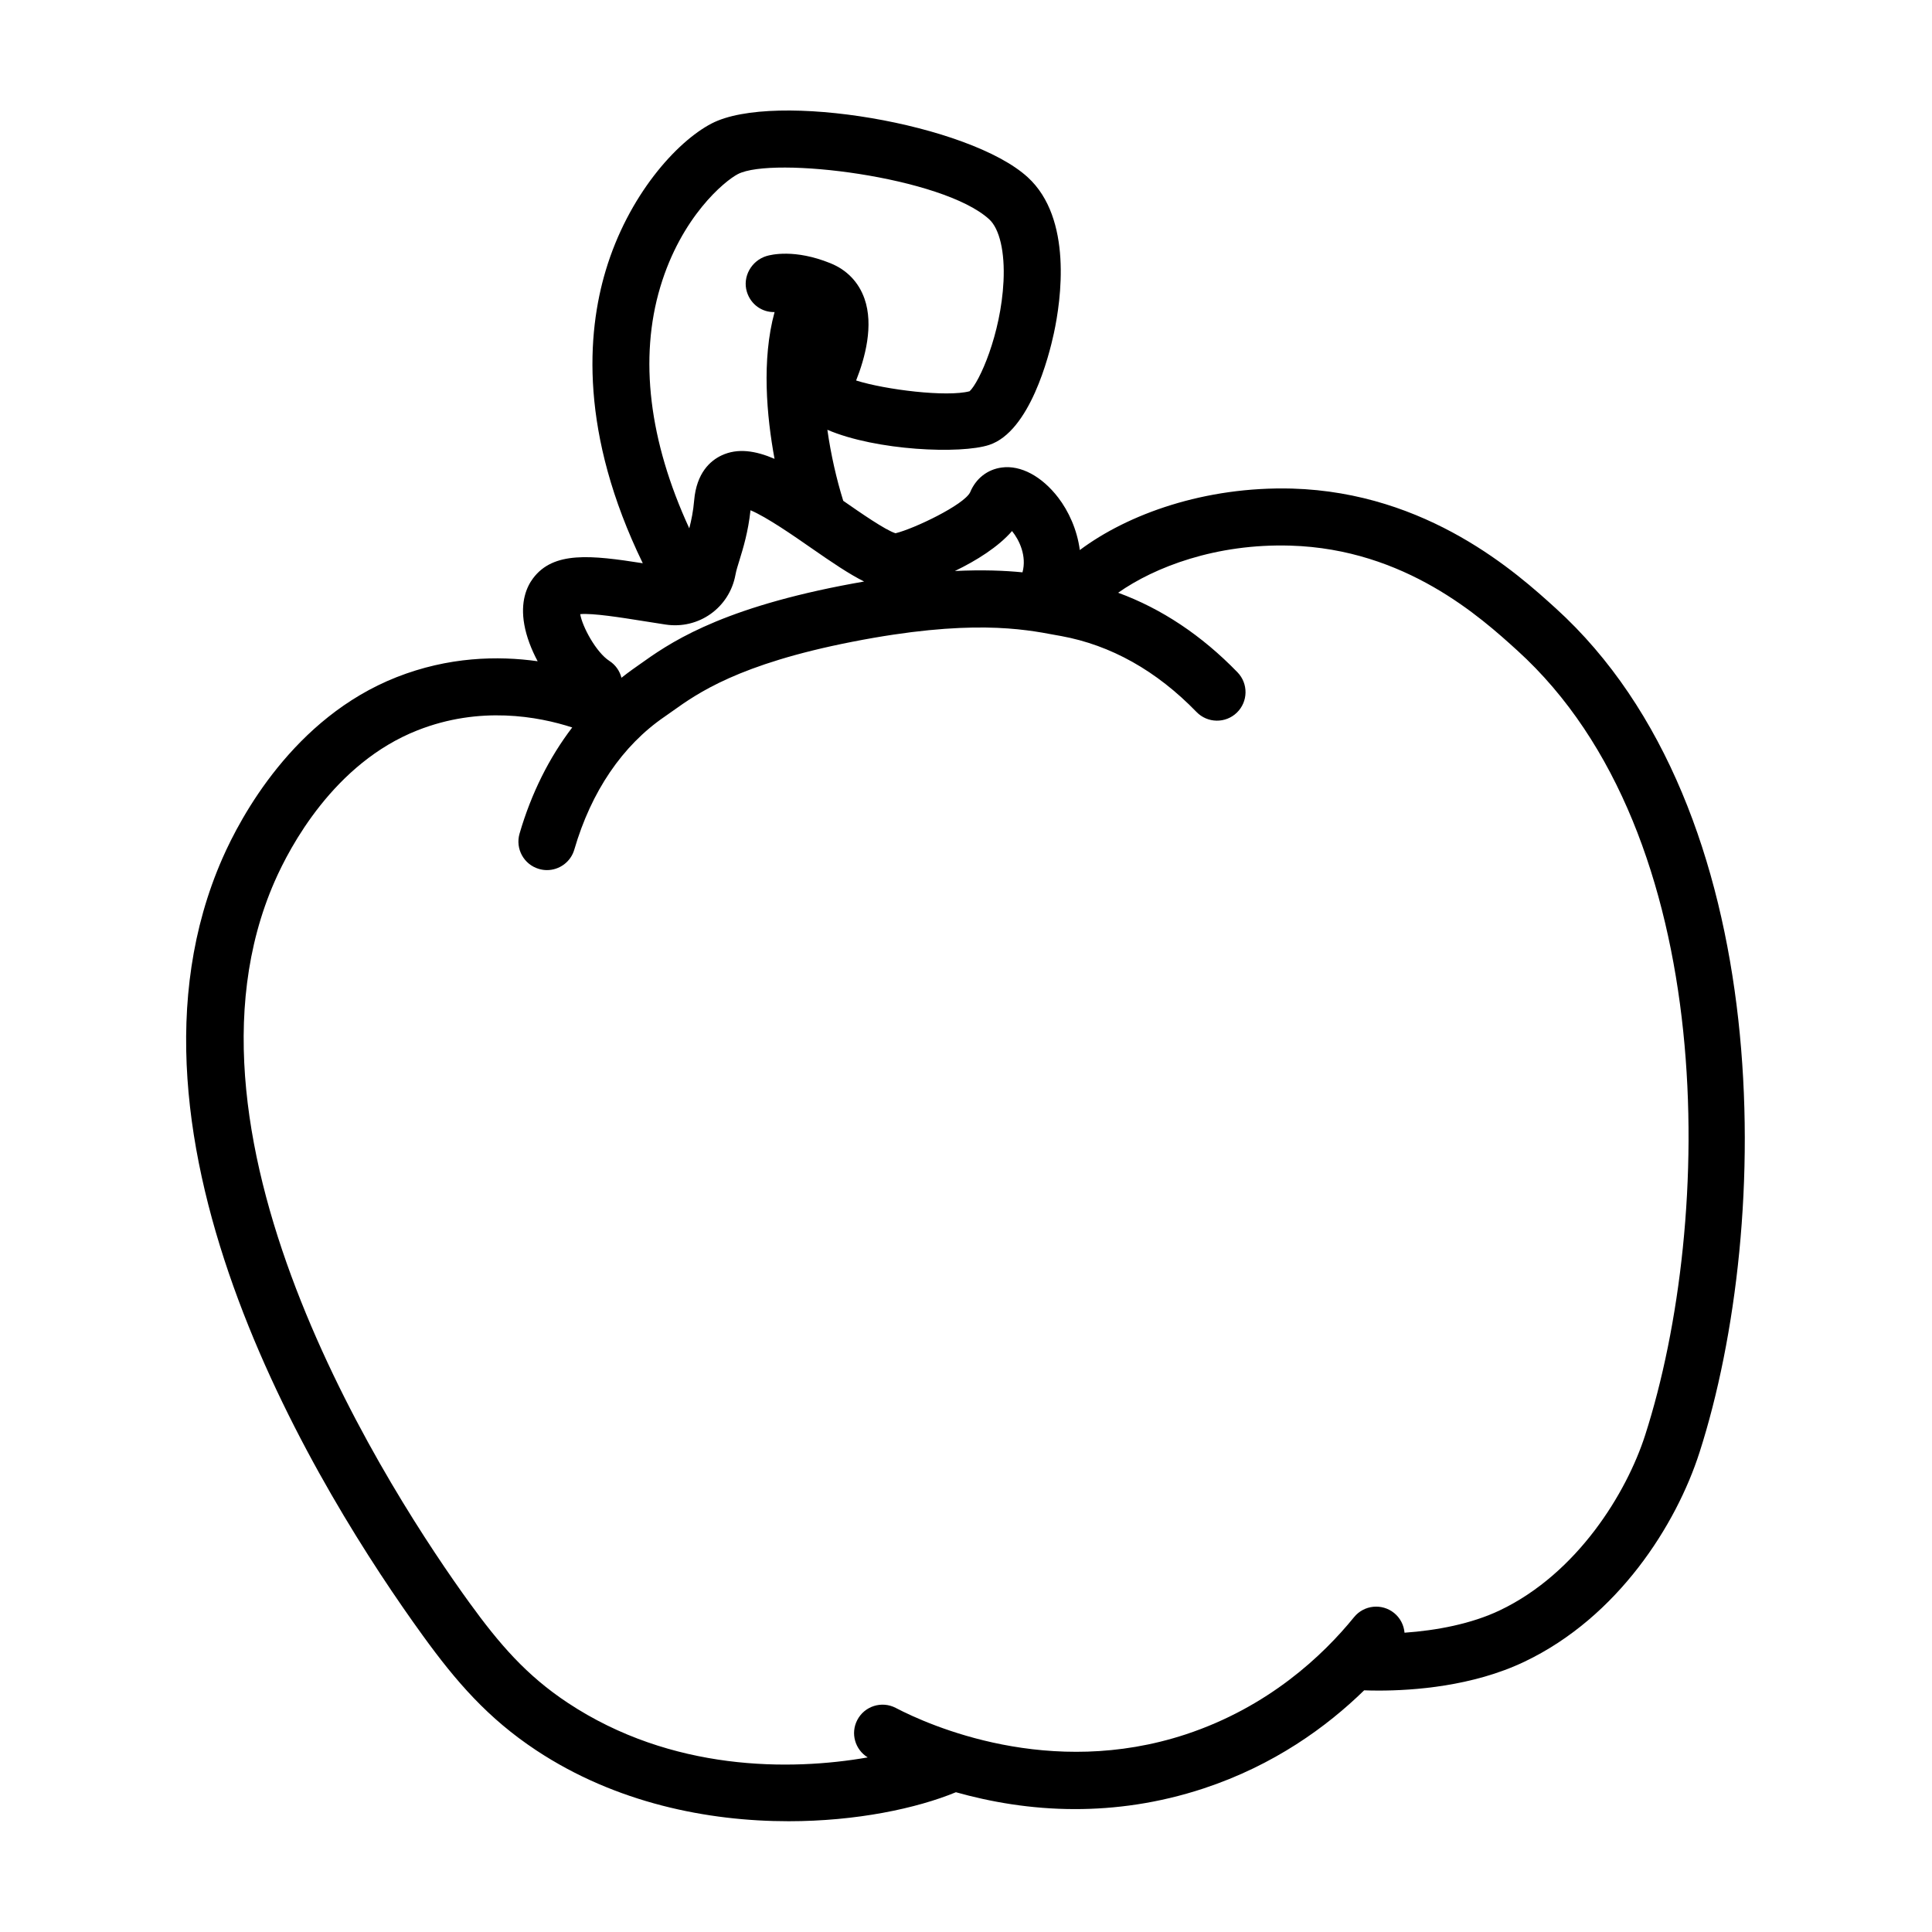 <?xml version="1.0" encoding="UTF-8"?>
<!-- Uploaded to: ICON Repo, www.svgrepo.com, Generator: ICON Repo Mixer Tools -->
<svg fill="#000000" width="800px" height="800px" version="1.1" viewBox="144 144 512 512" xmlns="http://www.w3.org/2000/svg">
 <path d="m556.24 305.16c-10.105-9.164-33.781-30.633-69.828-31.684-23.141-0.605-43.504 6.769-56.25 16.293-0.715-5.438-2.992-10.332-5.715-13.887-4.344-5.668-9.961-8.672-14.973-7.984-3.809 0.504-6.879 2.918-8.387 6.586-1.707 3.356-14.836 9.637-19.766 10.836-2.691-0.836-9.324-5.453-13.793-8.559-0.02-0.016-0.039-0.023-0.059-0.039-1.793-5.758-3.281-12.262-4.207-18.824 12.969 5.562 35.371 6.484 42.875 4.012 10.777-3.551 15.855-23.562 17.156-29.613 1.891-8.785 4.992-30.398-6.926-41.316-15.426-14.133-67.113-22.922-83.797-14.246-9.34 4.863-22.113 19.125-28.051 38.961-4.977 16.602-6.926 43.105 9.824 77.57-13.684-2.144-23.68-3.258-29.102 4.027-1.652 2.215-3.394 6.152-2.289 12.273 0.562 3.133 1.828 6.488 3.531 9.672-10.551-1.48-23.645-1.195-37.402 4.227-27.332 10.781-41.352 37.129-46.113 47.957-32.746 74.527 26.238 168.95 53.121 206.08 8.746 12.082 17.199 21.871 30.012 30.348 21.098 13.961 45.434 18.801 66.902 18.797 18 0 33.961-3.41 44.324-7.684 9.004 2.527 19.684 4.469 31.574 4.469 10.578 0 22.066-1.516 34.043-5.465 18.711-6.172 32.684-16.363 42.57-26.012 1.109 0.039 2.367 0.07 3.859 0.07 9.168 0 24.91-1.117 38.598-7.644 24.895-11.859 40.301-36.43 46.414-55.473 19.523-60.816 20.609-170.46-38.148-223.75zm-144.04-20.426c1.945 2.398 3.941 6.609 2.769 10.941-4.797-0.473-10.656-0.707-17.922-0.352 5.688-2.738 11.52-6.391 15.152-10.59zm-93.211-64.703c5.562-18.57 16.988-28.035 20.551-29.891 9.203-4.785 54.27 0.68 66.613 11.98 2.75 2.523 4.172 8.66 3.789 16.426-0.691 14.086-6.414 26.766-8.988 29.141-6.004 1.602-22.293-0.395-30.074-2.852 2.363-5.945 4.719-14.637 2.203-21.723-1.551-4.363-4.664-7.598-9.012-9.352-9.48-3.84-15.773-2.258-16.941-1.906-3.988 1.215-6.418 5.481-5.203 9.477 1.02 3.352 4.035 5.473 7.344 5.367-3.477 12.656-2.09 27.641-0.012 38.898-5.09-2.18-9.777-2.898-14.016-0.918-2.977 1.395-6.66 4.606-7.285 11.941-0.246 2.887-0.742 5.266-1.293 7.394-10.66-23.137-13.344-45.07-7.676-63.984zm-4.418 88.57 5.777 0.906c8.805 1.355 16.949-4.445 18.551-13.164 0.223-1.211 0.629-2.473 1.074-3.906 0.977-3.184 2.297-7.461 2.918-13.211 4.238 1.758 11.668 6.922 16.012 9.945 5.664 3.941 10.172 6.984 14.098 8.938-1.953 0.336-3.977 0.711-6.062 1.117-33.371 6.539-45.969 15.527-53.496 20.895l-1.891 1.336c-0.984 0.676-1.906 1.438-2.856 2.16-0.457-1.773-1.535-3.391-3.199-4.465-3.527-2.273-7.184-9.09-7.734-12.395 3.277-0.309 10.699 0.871 16.809 1.844zm265.42 215.7c-4.918 15.305-17.957 36.652-38.527 46.457-7.551 3.602-16.797 5.336-25.25 5.926-0.172-1.969-1.098-3.875-2.75-5.219-3.25-2.629-8-2.137-10.629 1.102-8.273 10.188-22.73 23.844-44.617 31.066-36.031 11.871-67.922-2.367-76.84-7.019-3.703-1.934-8.266-0.492-10.191 3.211-1.844 3.543-0.586 7.844 2.766 9.906-20.461 3.586-51.973 3.754-79.492-14.465-10.949-7.246-18.105-15.551-26.113-26.605-19.785-27.336-81.965-121.89-51.535-191.14 4.004-9.113 15.715-31.262 37.82-39.977 16.559-6.535 31.996-3.688 41.012-0.762-6.082 7.965-10.832 17.406-13.957 28.129-1.168 4.004 1.133 8.203 5.144 9.367 0.707 0.207 1.414 0.309 2.117 0.309 3.273 0 6.293-2.144 7.25-5.445 4.484-15.391 12.75-27.562 23.906-35.199l2.133-1.5c6.531-4.66 17.457-12.461 47.621-18.363 31.004-6.082 45.316-3.394 53.863-1.789l1.469 0.262c13.203 2.414 25.285 9.184 35.906 20.137 2.91 2.996 7.699 3.062 10.688 0.16 2.996-2.906 3.066-7.691 0.16-10.688-9.523-9.812-20.121-16.863-31.625-21.078 9.656-6.805 25.957-13.074 45.648-12.488 30.465 0.887 50.492 19.043 60.113 27.77 53.785 48.777 52.211 150.96 33.91 207.94z"/>
</svg>